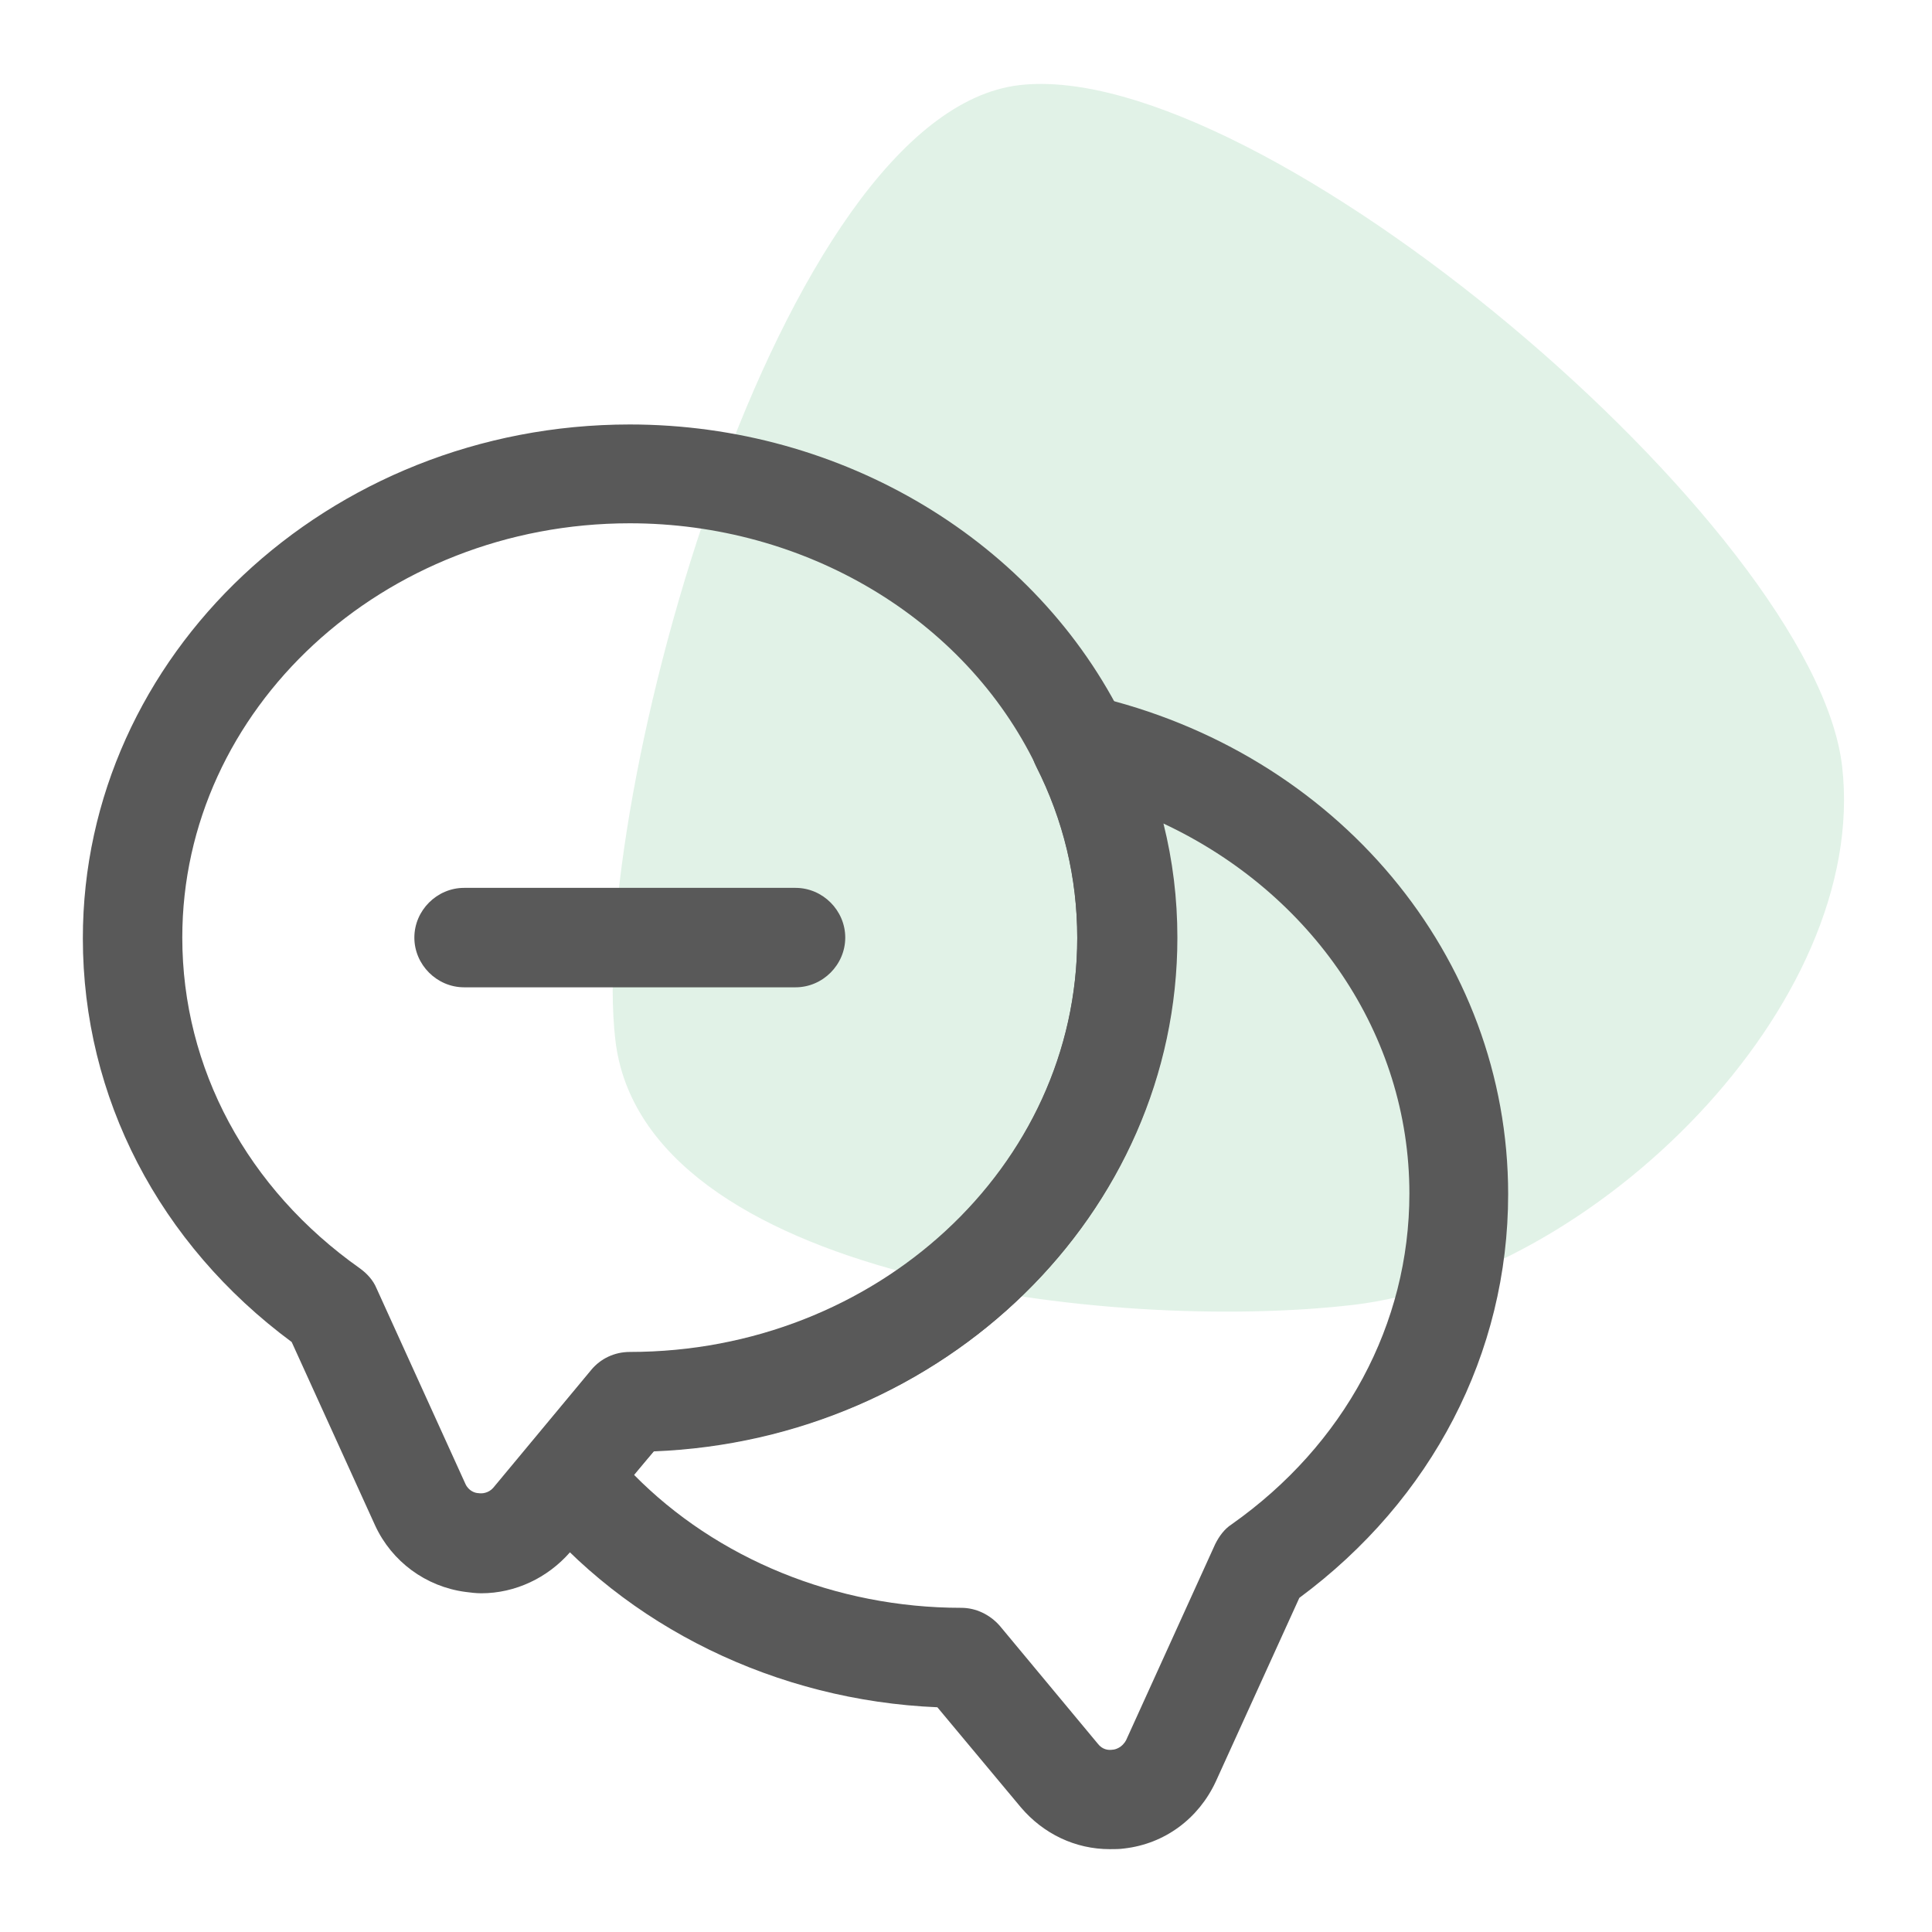 <svg width="34" height="34" viewBox="0 0 34 34" fill="none" xmlns="http://www.w3.org/2000/svg">
<path d="M10.829 18.301C10.342 14.099 13.706 1.989 17.941 1.498C22.175 1.007 31.93 9.282 32.418 13.484C32.905 17.686 28.039 22.474 23.804 22.965C19.569 23.456 11.317 22.503 10.829 18.301Z" fill="#39A85F" fill-opacity="0.15"/>
<path d="M8.47 28.039C8.376 28.039 8.283 28.027 8.19 28.015C7.49 27.922 6.895 27.479 6.603 26.849L5.133 23.617C2.8 21.89 1.458 19.312 1.458 16.512C1.458 11.53 5.775 7.47 11.083 7.47C14.828 7.47 18.246 9.524 19.798 12.709C20.393 13.887 20.708 15.17 20.708 16.512C20.708 21.365 16.613 25.343 11.503 25.542L10.033 27.315C9.636 27.77 9.065 28.039 8.47 28.039ZM11.083 9.209C6.743 9.209 3.208 12.475 3.208 16.5C3.208 18.799 4.351 20.922 6.335 22.322C6.463 22.415 6.568 22.532 6.626 22.672L8.19 26.113C8.248 26.242 8.365 26.277 8.423 26.277C8.481 26.288 8.598 26.277 8.68 26.183L10.406 24.107C10.57 23.909 10.815 23.792 11.083 23.792C15.423 23.792 18.958 20.525 18.958 16.5C18.958 15.438 18.713 14.424 18.235 13.479C16.975 10.877 14.163 9.209 11.083 9.209Z" fill="#595959"/>
<path d="M19.53 32.542C18.923 32.542 18.363 32.273 17.966 31.807L16.496 30.045C13.673 29.928 11.013 28.633 9.31 26.533C9.041 26.207 9.053 25.74 9.321 25.425L10.406 24.118C10.57 23.92 10.815 23.803 11.083 23.803C15.423 23.803 18.958 20.537 18.958 16.512C18.958 15.45 18.713 14.435 18.235 13.49C18.083 13.187 18.118 12.825 18.328 12.557C18.538 12.288 18.888 12.172 19.215 12.242C23.531 13.233 26.541 16.838 26.541 21.015C26.541 23.815 25.2 26.393 22.866 28.12L21.396 31.352C21.093 32.005 20.498 32.448 19.786 32.53C19.705 32.542 19.611 32.542 19.53 32.542ZM11.153 25.95C12.611 27.432 14.711 28.295 16.916 28.295C17.173 28.295 17.418 28.412 17.593 28.61L19.32 30.687C19.401 30.792 19.506 30.803 19.576 30.792C19.623 30.792 19.751 30.757 19.821 30.617L21.385 27.175C21.455 27.035 21.548 26.907 21.676 26.825C23.66 25.425 24.803 23.302 24.803 21.003C24.803 18.203 23.088 15.718 20.475 14.493C20.638 15.147 20.72 15.812 20.72 16.5C20.72 21.353 16.625 25.332 11.515 25.53L11.153 25.95Z" fill="#595959"/>
<path d="M14 17.375H8.167C7.689 17.375 7.292 16.978 7.292 16.5C7.292 16.022 7.689 15.625 8.167 15.625H14C14.479 15.625 14.875 16.022 14.875 16.5C14.875 16.978 14.479 17.375 14 17.375Z" fill="#595959"/>
</svg>
